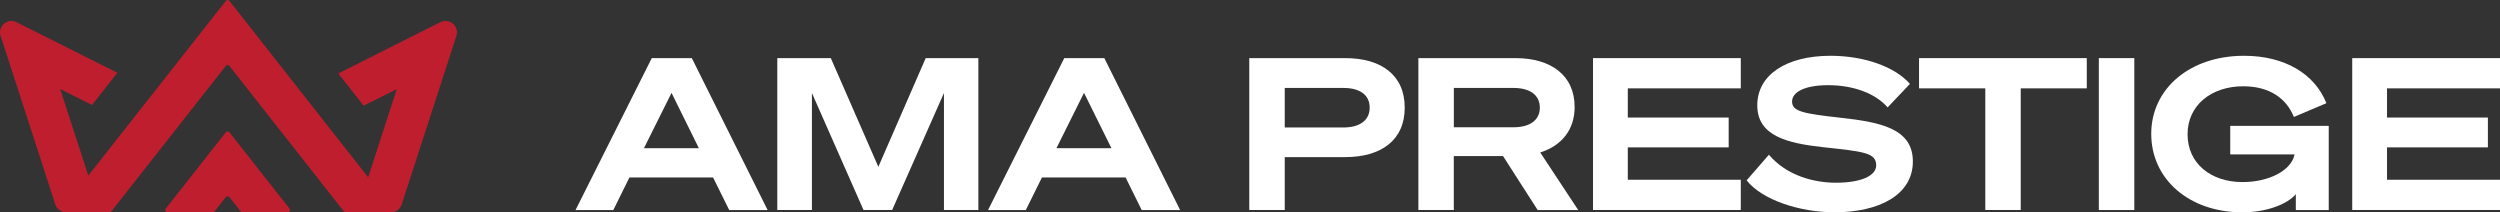 <svg xmlns="http://www.w3.org/2000/svg" width="365" height="31" viewBox="0 0 365 31" fill="none"><rect x="0" y="0" width="365" height="31" fill="#333333" stroke="none"/><g clip-path="url(#clip0_1_2157)"><path d="M98.041 13.552L102.038 21.64H94.014L98.047 13.552H98.041ZM95.159 8.485L84.029 30.665H89.544L91.897 25.908H104.11L106.463 30.665H112.072L101.004 8.485H95.147H95.159Z" fill="white"></path><path d="M135.154 8.485L128.238 24.357L121.297 8.485H113.485V30.659H118.54V13.583L126.072 30.659H130.255L137.818 13.583V30.659H142.841V8.485H135.154Z" fill="white"></path><path d="M158.267 13.552L162.269 21.64H154.239L158.267 13.552ZM155.384 8.485L144.254 30.665H149.77L152.123 25.908H164.336L166.689 30.665H172.297L161.23 8.485H155.372H155.384Z" fill="white"></path><path d="M196.126 18.613C198.572 18.613 199.973 17.534 199.973 15.711C199.973 13.887 198.579 12.839 196.126 12.839H187.573V18.613H196.126ZM187.573 30.659H182.394V8.485H196.406C201.647 8.485 205.09 10.954 205.09 15.711C205.09 20.468 201.647 22.937 196.406 22.937H187.573V30.659Z" fill="white"></path><path d="M220.969 18.582C223.416 18.582 224.816 17.503 224.816 15.711C224.816 13.918 223.422 12.839 220.969 12.839H212.261V18.582H220.969ZM212.261 30.659H207.082V8.485H221.25C226.429 8.485 229.896 10.985 229.896 15.618C229.896 18.955 228.003 21.268 224.872 22.261L230.419 30.665H224.499L219.444 22.788H212.255V30.665L212.261 30.659Z" fill="white"></path><path d="M232.579 8.485V30.659H254.154V26.243H237.658V21.516H252.386V17.162H237.658V12.901H254.154V8.485H232.579Z" fill="white"></path><path d="M258.269 22.602C260.871 25.66 264.842 26.677 268.06 26.677C271.503 26.677 273.924 25.753 273.924 24.14C273.924 22.286 272.094 22.131 266.143 21.486C260.84 20.896 256.563 19.817 256.563 15.37C256.563 10.923 260.808 8.144 267.257 8.144C272.281 8.144 276.744 9.813 278.848 12.25L275.592 15.68C273.825 13.639 270.6 12.436 266.909 12.436C263.41 12.436 261.643 13.484 261.643 14.812C261.643 16.263 263.193 16.573 268.677 17.187C274.503 17.832 279.278 18.732 279.278 23.582C279.278 28.432 274.385 30.994 267.842 30.994C262.726 30.994 257.242 29.171 255.007 26.33L258.262 22.59L258.269 22.602Z" fill="white"></path><path d="M280.18 8.485V12.901H289.854V30.659H295.026V12.901H304.669V8.485H280.18Z" fill="white"></path><path d="M311.609 8.485H306.43V30.665H311.609V8.485Z" fill="white"></path><path d="M339.652 15.066L334.909 17.076C333.795 14.328 331.317 12.597 327.502 12.597C322.883 12.597 319.384 15.345 319.384 19.606C319.384 23.867 322.789 26.584 327.414 26.584C331.224 26.584 334.542 24.916 335.009 22.54H325.615V18.372H339.995V30.665H335.189V28.346C333.95 29.828 330.882 31 327.383 31C319.602 31 314.081 26.15 314.081 19.544C314.081 12.939 319.721 8.144 327.626 8.144C333.546 8.144 337.947 10.768 339.652 15.06" fill="white"></path><path d="M343.425 8.485V30.659H365V26.243H348.504V21.516H363.232V17.162H348.504V12.901H365V8.485H343.425Z" fill="white"></path><path d="M31.218 31L32.954 28.798C33.097 28.618 33.371 28.618 33.515 28.798L35.245 31H42.011C42.292 31 42.447 30.678 42.273 30.46L33.496 19.308C33.365 19.135 33.104 19.135 32.973 19.308L24.196 30.46C24.022 30.678 24.177 31 24.457 31H31.224H31.218Z" fill="#BE1E2D"></path><path d="M16.247 30.876L32.967 9.626C33.097 9.459 33.359 9.459 33.49 9.626L50.209 30.87C50.272 30.95 50.371 30.994 50.471 30.994H57.063C57.785 30.994 58.426 30.529 58.65 29.846L66.637 5.235C67.091 3.833 65.622 2.574 64.296 3.238L49.388 10.724L53.092 15.432L57.928 13.007L53.752 25.883L33.496 0.13C33.365 -0.043 33.104 -0.043 32.973 0.13L12.892 25.635L8.789 13L13.433 15.332L17.137 10.625L2.421 3.244C1.102 2.58 -0.374 3.833 0.087 5.235L8.074 29.846C8.298 30.535 8.939 30.994 9.661 30.994H15.985C16.085 30.994 16.184 30.95 16.247 30.87" fill="#BE1E2D"></path></g><defs><clipPath id="clip0_1_2157"><rect width="365" height="31" fill="white"></rect></clipPath></defs></svg>